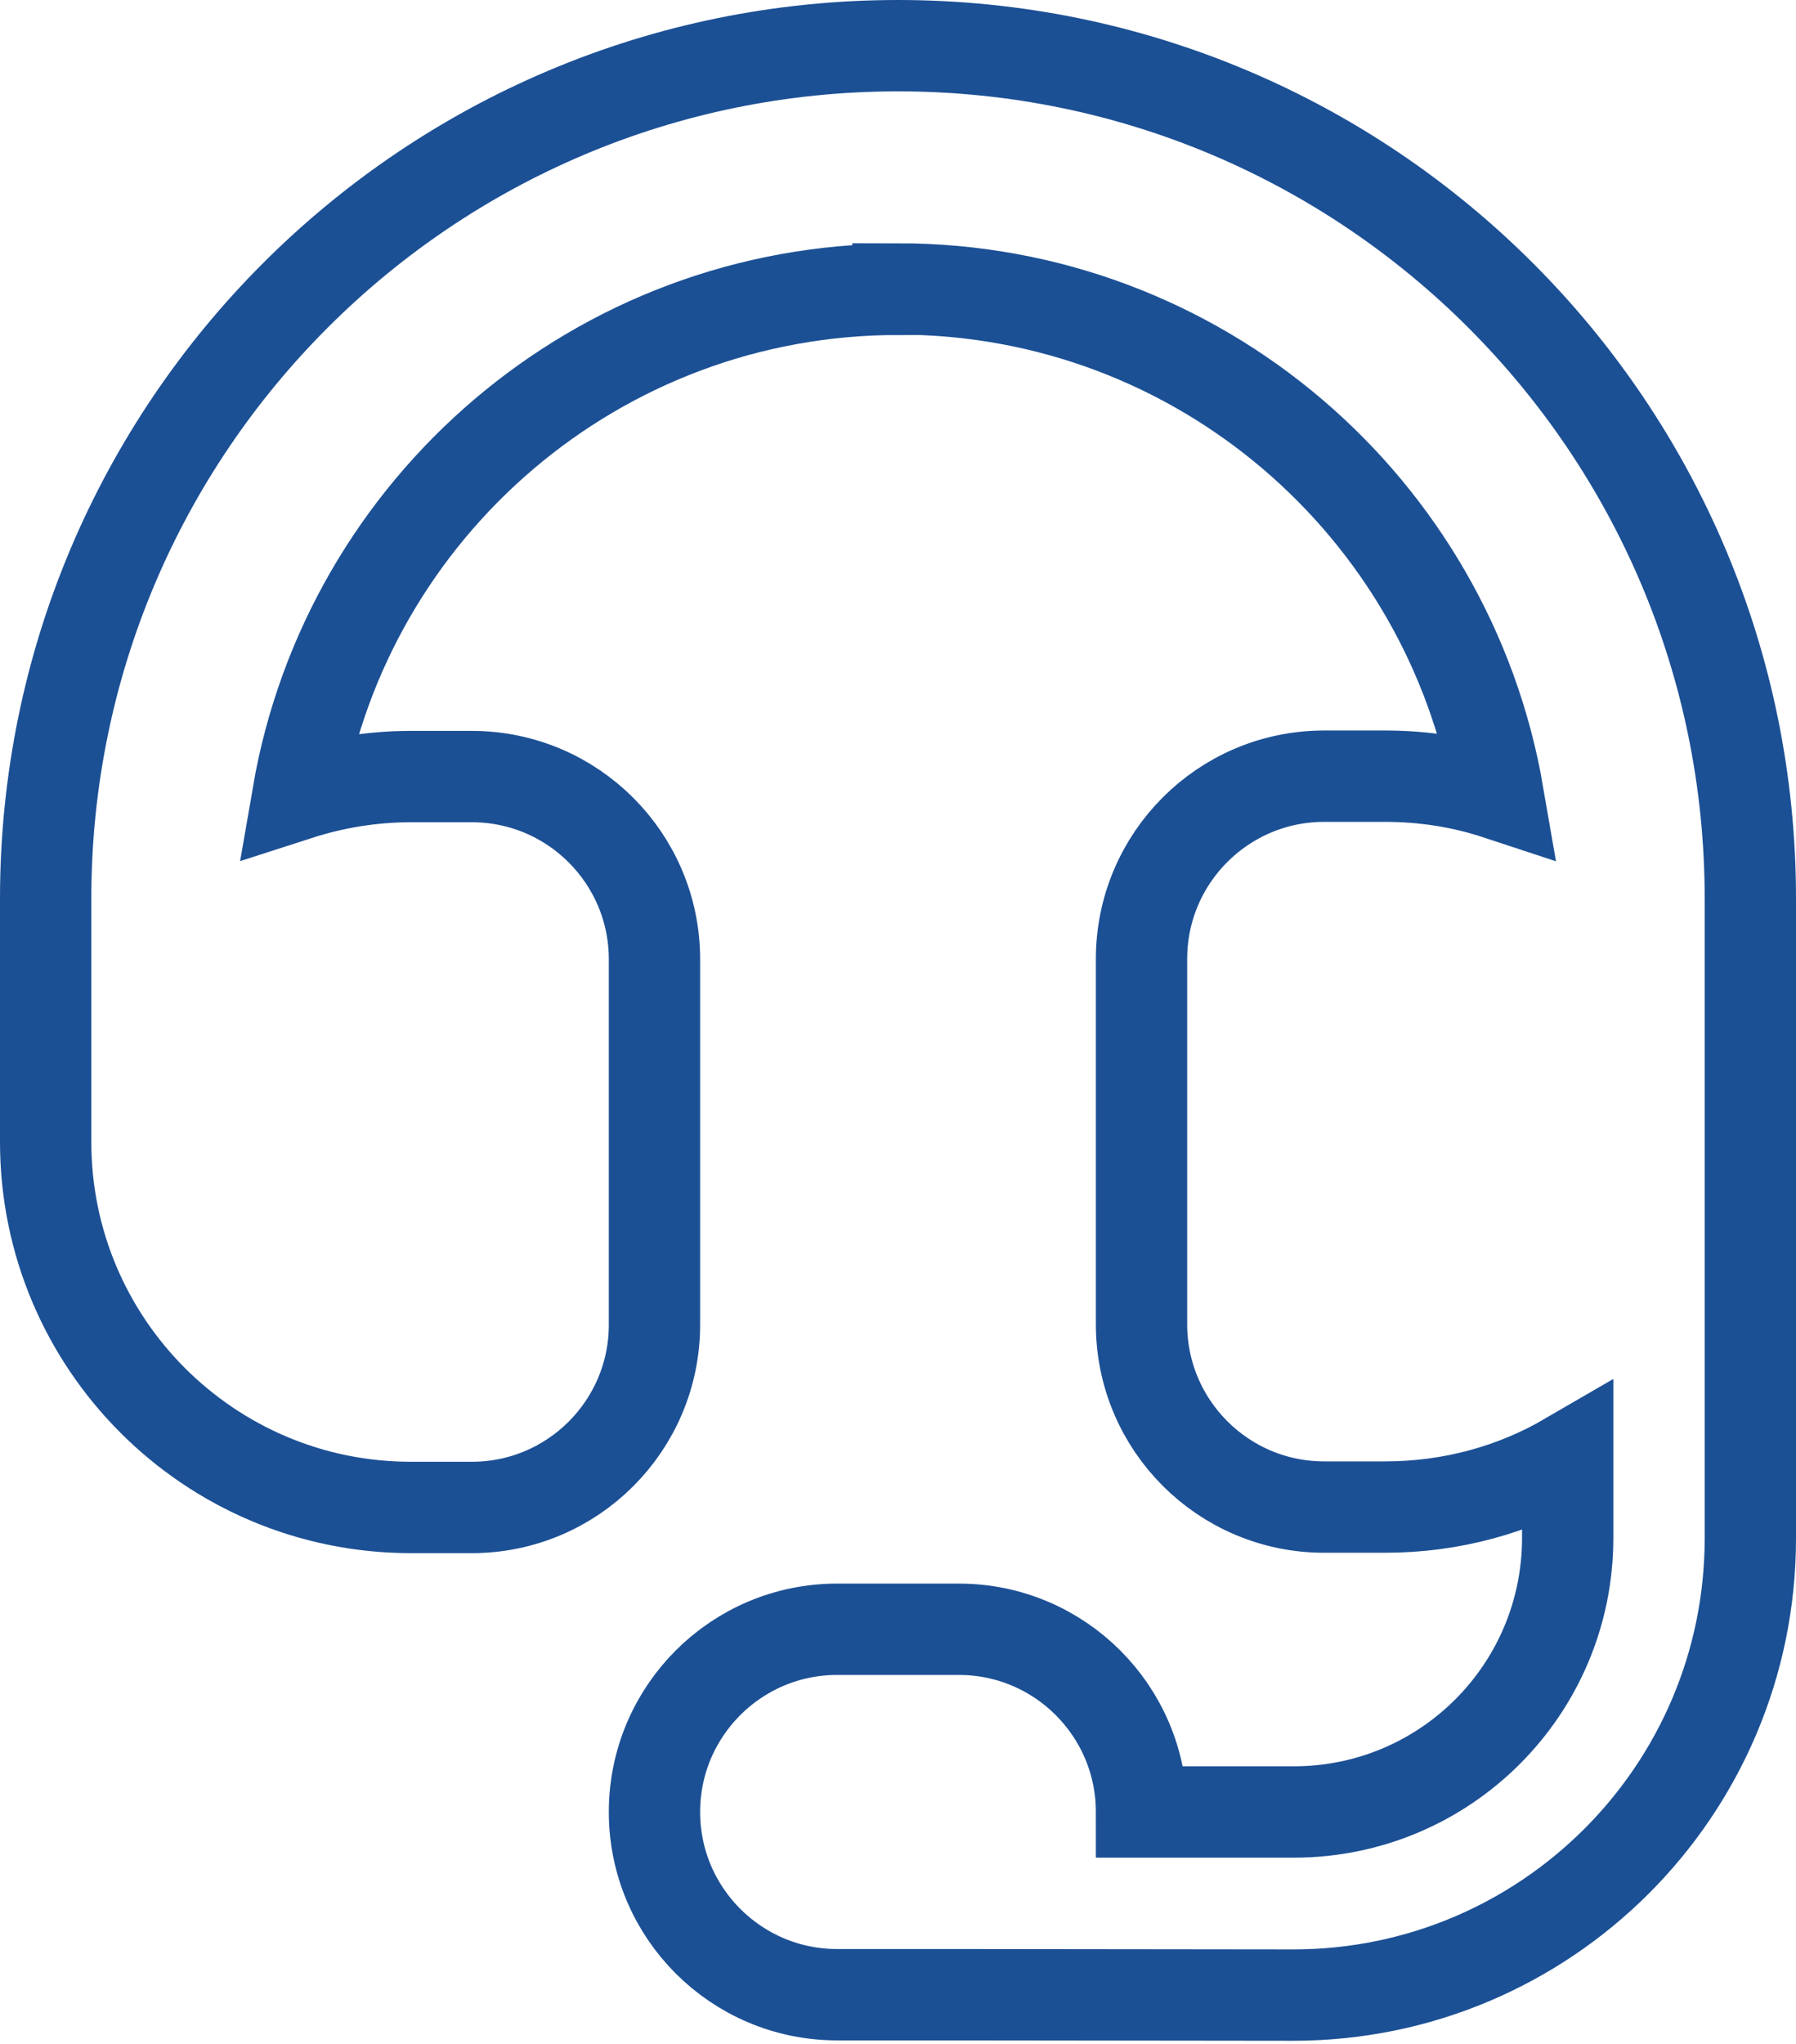 <svg width="472" height="537" viewBox="0 0 472 537" fill="none" xmlns="http://www.w3.org/2000/svg">
<path d="M236 76C157 76 91.3 133.3 78.3 208.7C87.6 205.7 97.6 204 108 204H124C150.5 204 172 225.5 172 252V348C172 374.5 150.5 396 124 396H108C55 396 12 353 12 300V236C12 112.3 112.3 12 236 12C359.7 12 460 112.3 460 236V404.1C460 470.4 406.2 524.1 339.9 524.1L252 524H220C193.5 524 172 502.5 172 476C172 449.5 193.5 428 220 428H252C278.5 428 300 449.5 300 476H340C379.8 476 412 443.8 412 404V383.1C397.9 391.3 381.5 395.9 364 395.9H348C321.5 395.9 300 374.4 300 347.9V251.9C300 225.4 321.5 203.9 348 203.9H364C374.4 203.9 384.3 205.5 393.7 208.6C380.7 133.3 315.1 75.9 236 75.9V76Z" stroke="#1C5095" stroke-width="24"/>
</svg>
